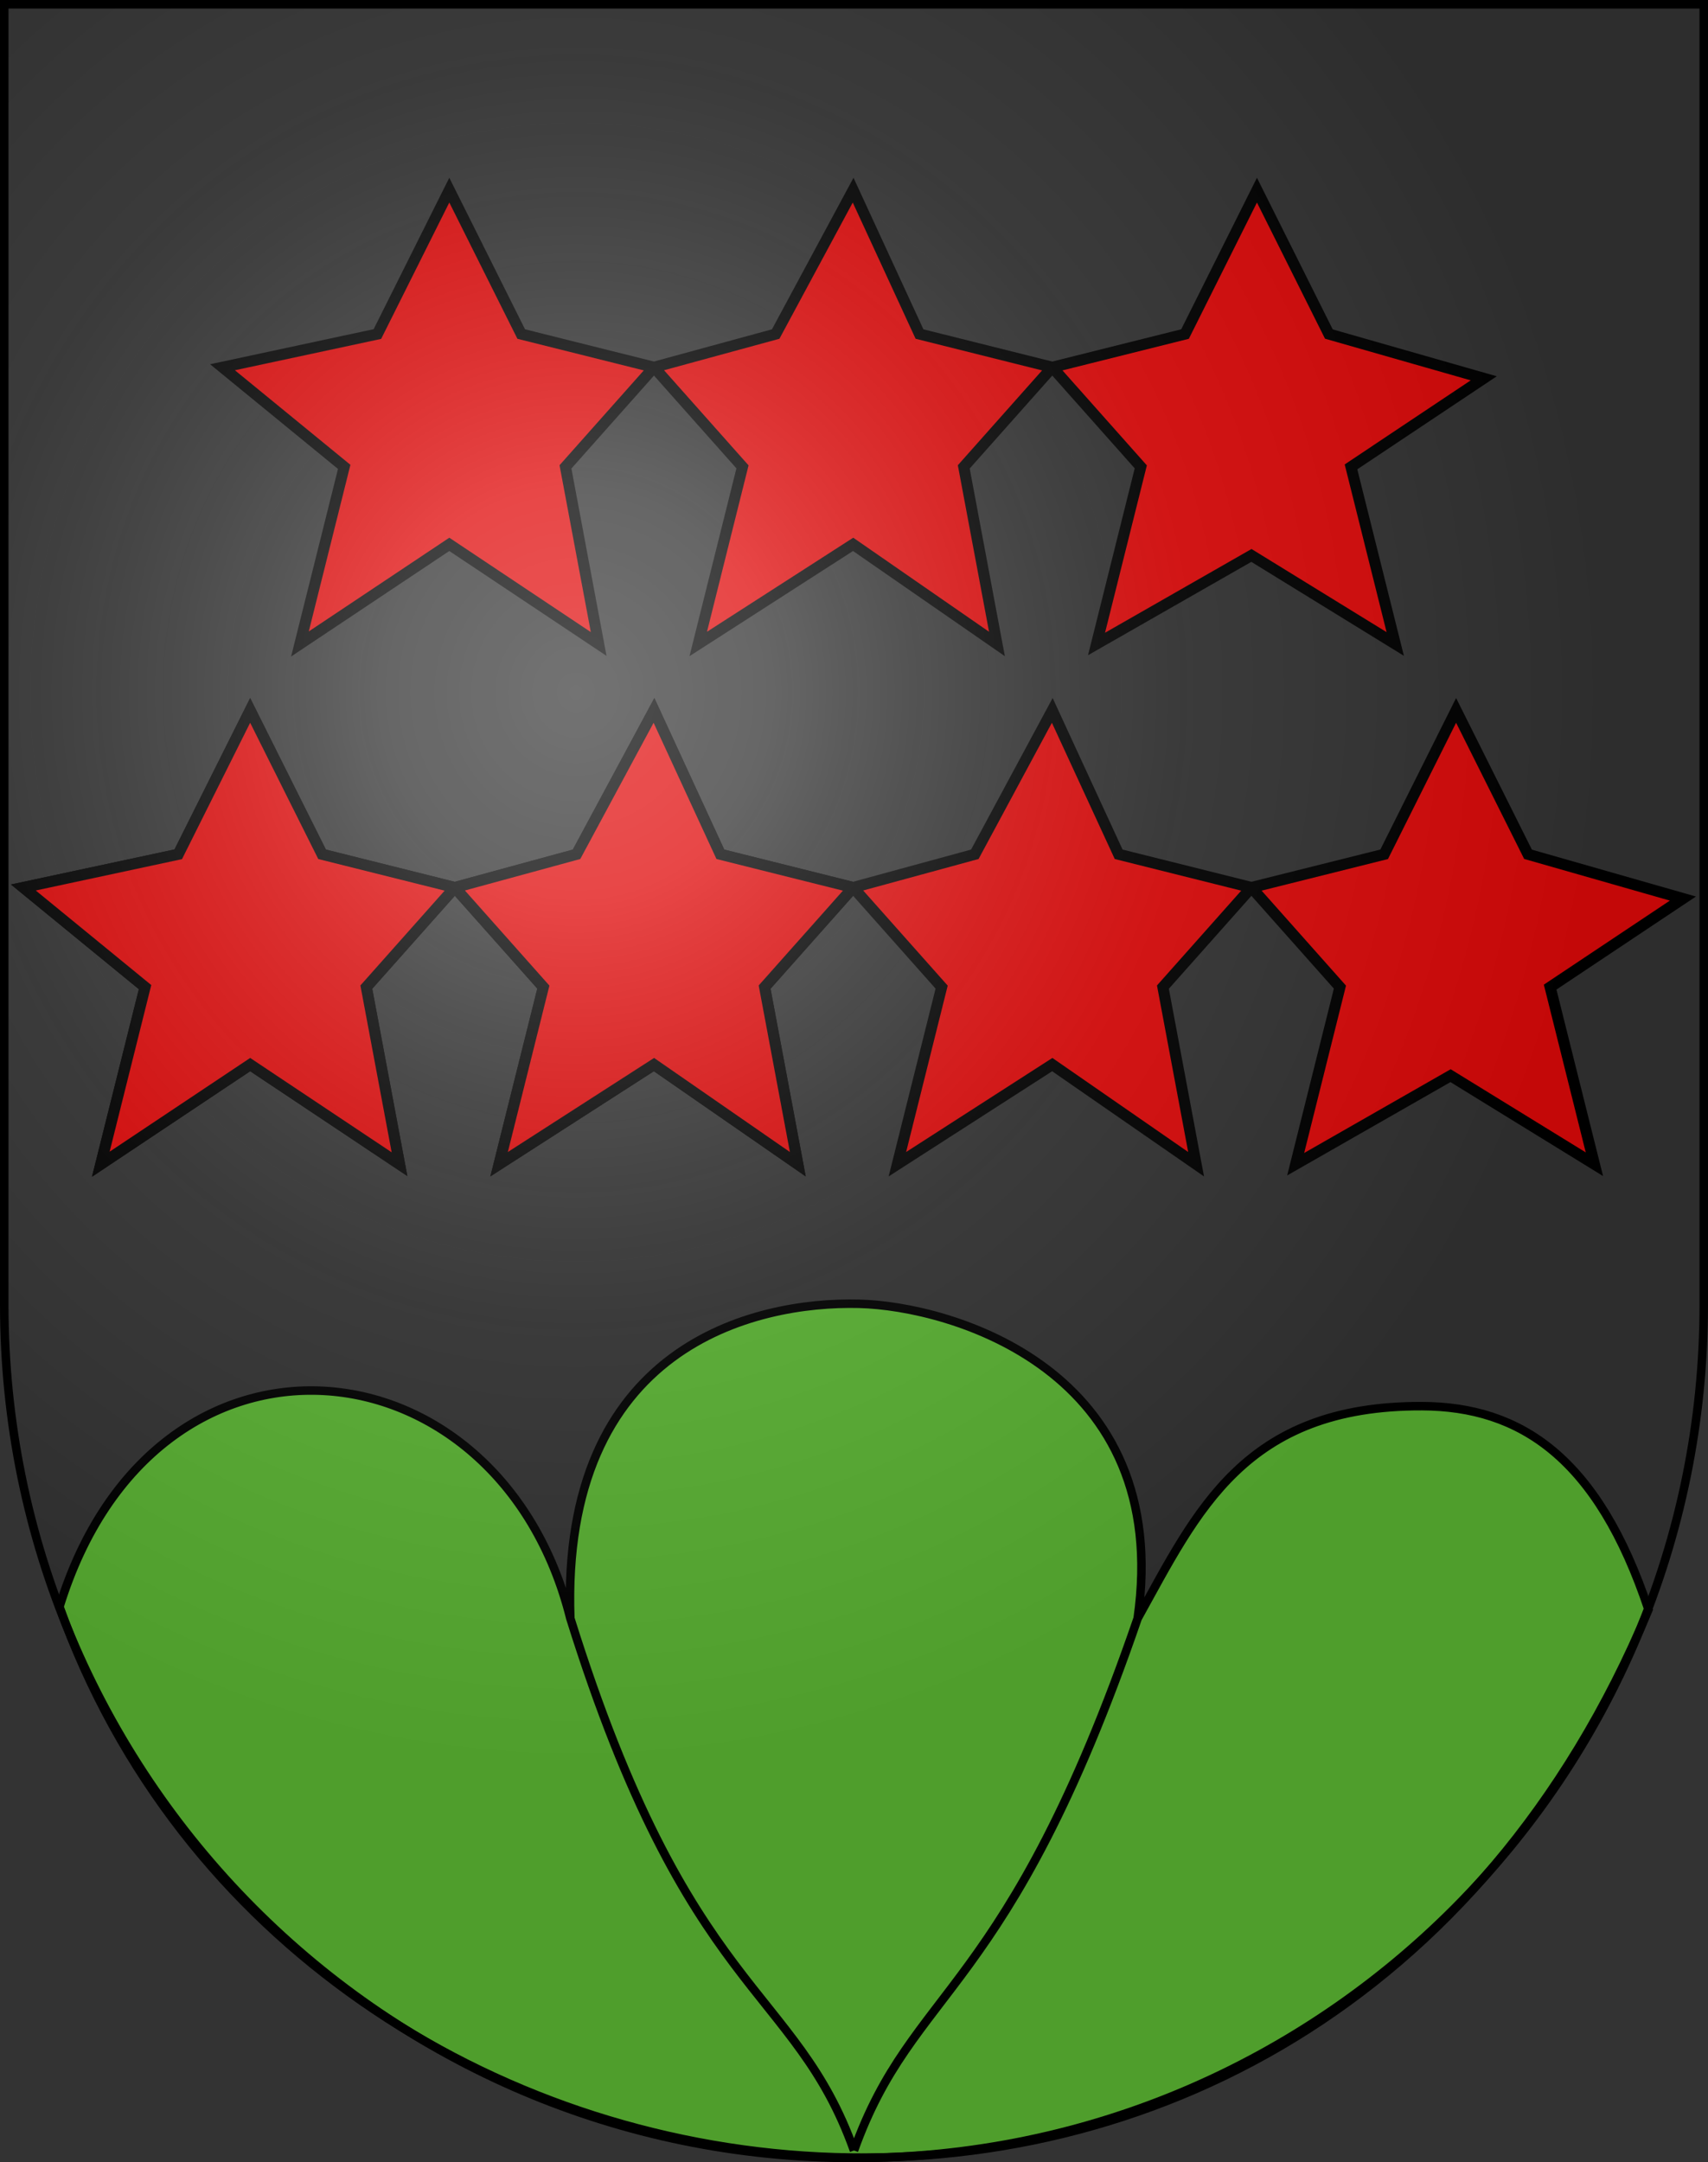 <?xml version="1.0" encoding="UTF-8" standalone="no"?>
<svg
   xmlns:dc="http://purl.org/dc/elements/1.1/"
   xmlns:cc="http://creativecommons.org/ns#"
   xmlns:rdf="http://www.w3.org/1999/02/22-rdf-syntax-ns#"
   xmlns:svg="http://www.w3.org/2000/svg"
   xmlns="http://www.w3.org/2000/svg"
   xmlns:xlink="http://www.w3.org/1999/xlink"
   xmlns:sodipodi="http://sodipodi.sourceforge.net/DTD/sodipodi-0.dtd"
   xmlns:inkscape="http://www.inkscape.org/namespaces/inkscape"
   height="763"
   width="603"
   version="1.0"
   id="svg20"
   sodipodi:version="0.32"
   inkscape:version="0.46"
   sodipodi:docname="Oberthal-coat of arms.svg"
   sodipodi:docbase="C:\Users\Camilo\Documents\Escudos de Suiza"
   inkscape:output_extension="org.inkscape.output.svg.inkscape">
  <rect width="100%" height="100%" fill="#333333" stroke="none"/>
  <defs
     id="defs29">
    <inkscape:perspective
       sodipodi:type="inkscape:persp3d"
       inkscape:vp_x="0 : 381.5 : 1"
       inkscape:vp_y="0 : 1000 : 0"
       inkscape:vp_z="603 : 381.5 : 1"
       inkscape:persp3d-origin="301.5 : 254.33333 : 1"
       id="perspective5149" />
    <linearGradient
       id="linearGradient2893">
      <stop
         style="stop-color:#ffffff;stop-opacity:0.314;"
         offset="0"
         id="stop2895" />
      <stop
         id="stop2897"
         offset="0.19"
         style="stop-color:#ffffff;stop-opacity:0.251;" />
      <stop
         style="stop-color:#6b6b6b;stop-opacity:0.125;"
         offset="0.6"
         id="stop2901" />
      <stop
         style="stop-color:#000000;stop-opacity:0.125;"
         offset="1"
         id="stop2899" />
    </linearGradient>
    <radialGradient
       inkscape:collect="always"
       xlink:href="#linearGradient2893"
       id="radialGradient3236"
       gradientUnits="userSpaceOnUse"
       gradientTransform="matrix(1.215,1.531577e-24,1.464684e-23,1.267,-839.192,-490.489)"
       cx="858.042"
       cy="579.933"
       fx="858.042"
       fy="579.933"
       r="300" />
    <inkscape:perspective
       id="perspective5197"
       inkscape:persp3d-origin="372.04724 : 350.78739 : 1"
       inkscape:vp_z="744.09448 : 526.18109 : 1"
       inkscape:vp_y="0 : 1000 : 0"
       inkscape:vp_x="0 : 526.18109 : 1"
       sodipodi:type="inkscape:persp3d" />
    <inkscape:perspective
       id="perspective6580"
       inkscape:persp3d-origin="372.04724 : 350.78739 : 1"
       inkscape:vp_z="744.09448 : 526.18109 : 1"
       inkscape:vp_y="0 : 1000 : 0"
       inkscape:vp_x="0 : 526.18109 : 1"
       sodipodi:type="inkscape:persp3d" />
  </defs>
  <sodipodi:namedview
     inkscape:window-height="750"
     inkscape:window-width="1280"
     inkscape:pageshadow="2"
     inkscape:pageopacity="0.0"
     guidetolerance="10.0"
     gridtolerance="10.0"
     objecttolerance="10.0"
     borderopacity="1.0"
     bordercolor="#666666"
     pagecolor="#ffffff"
     id="base"
     inkscape:zoom="0.38501964"
     inkscape:cx="405.88257"
     inkscape:cy="450.98555"
     inkscape:window-x="-8"
     inkscape:window-y="-8"
     inkscape:current-layer="layer2"
     showgrid="true"
     showguides="true">
    <inkscape:grid
       type="xygrid"
       id="grid5151"
       visible="true"
       enabled="true" />
  </sodipodi:namedview>
  <g
     inkscape:groupmode="layer"
     id="layer1"
     inkscape:label="Fond écu"
     style="display:inline"
     sodipodi:insensitive="true">
    <path
       id="path1899"
       d="M 1.5,1.5 L 1.5,460.368 C 1.5,626.678 135.815,761.5 301.5,761.5 C 467.185,761.5 601.5,626.678 601.5,460.368 L 601.5,1.5 L 1.5,1.5 z"
       style="fill:#ffffff;fill-opacity:0" />
    <path
       style="fill:#5ab532;fill-opacity:1;fill-rule:evenodd;stroke:#000000;stroke-width:3;stroke-miterlimit:4;stroke-dasharray:none;stroke-opacity:1;display:inline"
       d="M 582,568 C 564.132,514.396 536.849,496.32 502.021,496.198 C 439.198,495.978 422.507,533.532 401.644,571.086 C 355.745,704.611 322.363,700.438 301.5,758.855 C 322.363,700.438 355.745,704.611 401.644,571.086 C 414.162,483.46 335.906,460.861 303.216,460.072 C 266.321,459.182 197.914,474.972 201.356,571.086 C 243.083,704.611 280.637,700.438 301.5,758.855 C 280.637,700.438 243.083,704.611 201.356,571.086 C 176.32,470.942 54.381,458.511 21,567 C 105,803 465,848 582,568 z"
       id="path7197"
       sodipodi:nodetypes="cscccsccccc" />
  </g>
  <g
     inkscape:groupmode="layer"
     id="layer2"
     inkscape:label="Meubles"
     style="display:inline"
     sodipodi:insensitive="true">
    <g
       id="g7848"
       transform="matrix(0.983,0,0,0.983,-604.642,-247.308)">
      <path
         sodipodi:nodetypes="ccccccccccc"
         id="path7179"
         d="M 750.639,371.5 L 776.467,319.844 L 802.295,371.5 L 849.977,383.421 L 818.189,419.182 L 830.109,482.758 L 776.467,446.997 L 722.824,482.758 L 738.719,419.182 L 695.01,383.421 L 750.639,371.5 z"
         style="fill:#e00909;fill-opacity:1;fill-rule:evenodd;stroke:#000000;stroke-width:3.974;stroke-miterlimit:4;stroke-dasharray:none;stroke-opacity:1" />
      <path
         style="fill:#e00909;fill-opacity:1;fill-rule:evenodd;stroke:#000000;stroke-width:3.974;stroke-miterlimit:4;stroke-dasharray:none;stroke-opacity:1"
         d="M 893.685,371.5 L 921.5,319.844 L 945.341,371.5 L 993.023,383.421 L 961.235,419.182 L 973.156,482.758 L 921.5,446.997 L 865.871,482.758 L 881.765,419.182 L 849.977,383.421 L 893.685,371.5 z"
         id="path7181"
         sodipodi:nodetypes="ccccccccccc" />
      <path
         sodipodi:nodetypes="ccccccccccc"
         id="path7183"
         d="M 1092.361,371.5 L 1066.533,319.844 L 1040.705,371.5 L 993.023,383.421 L 1024.811,419.182 L 1008.917,482.758 L 1064.546,450.97 L 1116.202,482.758 L 1100.308,419.182 L 1147.99,387.394 L 1092.361,371.5 z"
         style="fill:#e00909;fill-opacity:1;fill-rule:evenodd;stroke:#000000;stroke-width:3.974;stroke-miterlimit:4;stroke-dasharray:none;stroke-opacity:1" />
      <path
         style="fill:#e00909;fill-opacity:1;fill-rule:evenodd;stroke:#000000;stroke-width:3.974;stroke-miterlimit:4;stroke-dasharray:none;stroke-opacity:1"
         d="M 679.116,558.255 L 704.944,506.599 L 730.772,558.255 L 778.454,570.176 L 746.666,605.937 L 758.586,669.513 L 704.944,633.752 L 651.301,669.513 L 667.195,605.937 L 623.487,570.176 L 679.116,558.255 z"
         id="path7185"
         sodipodi:nodetypes="ccccccccccc" />
      <path
         sodipodi:nodetypes="ccccccccccc"
         id="path7187"
         d="M 822.162,558.255 L 849.977,506.599 L 873.818,558.255 L 921.5,570.176 L 889.712,605.937 L 901.632,669.513 L 849.977,633.752 L 794.348,669.513 L 810.242,605.937 L 778.454,570.176 L 822.162,558.255 z"
         style="fill:#e00909;fill-opacity:1;fill-rule:evenodd;stroke:#000000;stroke-width:3.974;stroke-miterlimit:4;stroke-dasharray:none;stroke-opacity:1" />
      <path
         sodipodi:nodetypes="ccccccccccc"
         id="path7189"
         d="M 679.116,558.255 L 704.944,506.599 L 730.772,558.255 L 778.454,570.176 L 746.666,605.937 L 758.586,669.513 L 704.944,633.752 L 651.301,669.513 L 667.195,605.937 L 623.487,570.176 L 679.116,558.255 z"
         style="fill:#e00909;fill-opacity:1;fill-rule:evenodd;stroke:#000000;stroke-width:3.974;stroke-miterlimit:4;stroke-dasharray:none;stroke-opacity:1" />
      <path
         style="fill:#e00909;fill-opacity:1;fill-rule:evenodd;stroke:#000000;stroke-width:3.974;stroke-miterlimit:4;stroke-dasharray:none;stroke-opacity:1"
         d="M 822.162,558.255 L 849.977,506.599 L 873.818,558.255 L 921.5,570.176 L 889.712,605.937 L 901.632,669.513 L 849.977,633.752 L 794.348,669.513 L 810.242,605.937 L 778.454,570.176 L 822.162,558.255 z"
         id="path7191"
         sodipodi:nodetypes="ccccccccccc" />
      <path
         sodipodi:nodetypes="ccccccccccc"
         id="path7193"
         d="M 965.209,558.255 L 993.023,506.599 L 1016.864,558.255 L 1064.546,570.176 L 1032.758,605.937 L 1044.679,669.513 L 993.023,633.752 L 937.394,669.513 L 953.288,605.937 L 921.5,570.176 L 965.209,558.255 z"
         style="fill:#e00909;fill-opacity:1;fill-rule:evenodd;stroke:#000000;stroke-width:3.974;stroke-miterlimit:4;stroke-dasharray:none;stroke-opacity:1" />
      <path
         style="fill:#e00909;fill-opacity:1;fill-rule:evenodd;stroke:#000000;stroke-width:3.974;stroke-miterlimit:4;stroke-dasharray:none;stroke-opacity:1"
         d="M 1163.884,558.255 L 1138.056,506.599 L 1112.228,558.255 L 1064.546,570.176 L 1096.334,605.937 L 1080.44,669.513 L 1136.07,637.725 L 1187.725,669.513 L 1171.831,605.937 L 1219.513,574.149 L 1163.884,558.255 z"
         id="path7195"
         sodipodi:nodetypes="ccccccccccc" />
    </g>
  </g>
  <g
     inkscape:groupmode="layer"
     id="layer3"
     inkscape:label="Reflet final"
     style="display:inline"
     sodipodi:insensitive="true">
    <path
       style="fill:url(#radialGradient3236);fill-opacity:1"
       d="M 1.5,1.5 L 1.5,460.368 C 1.5,626.679 135.815,761.5 301.5,761.5 C 467.185,761.5 601.5,626.679 601.5,460.368 L 601.5,1.5 L 1.5,1.5 z "
       id="path2346" />
  </g>
  <g
     inkscape:groupmode="layer"
     id="layer4"
     inkscape:label="Contour final"
     style="display:inline"
     sodipodi:insensitive="true">
    <path
       style="fill:none;fill-opacity:1;stroke:#000000;stroke-width:3;stroke-miterlimit:4;stroke-dasharray:none;stroke-opacity:1"
       d="M 1.5,1.5 L 1.5,460.368 C 1.5,626.679 135.815,761.5 301.5,761.5 C 467.185,761.5 601.5,626.679 601.5,460.368 L 601.5,1.5 L 1.5,1.5 z"
       id="path3239" />
  </g>
</svg>
